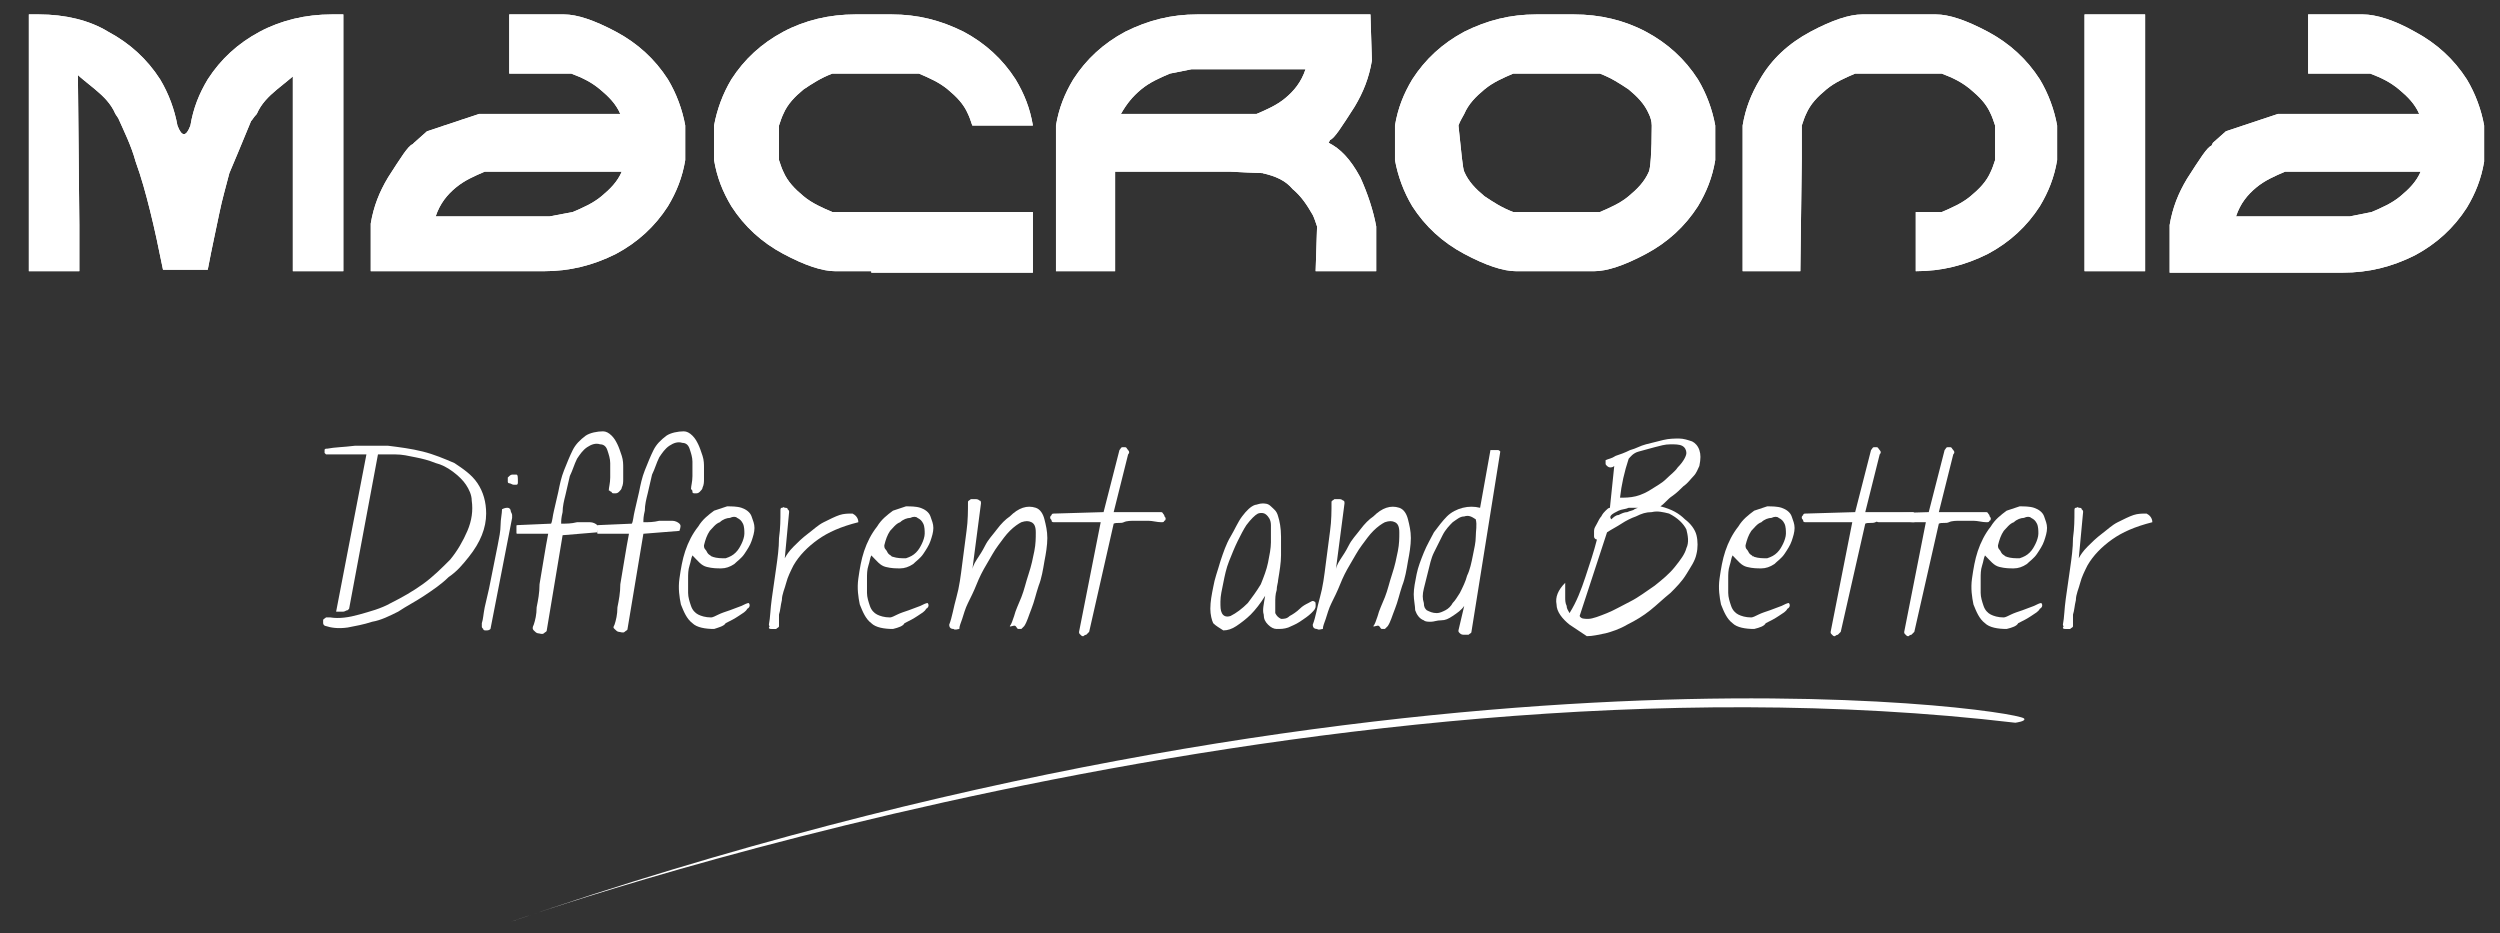 <?xml version="1.0" encoding="utf-8"?>
<!-- Generator: Adobe Illustrator 19.0.0, SVG Export Plug-In . SVG Version: 6.00 Build 0)  -->
<svg version="1.1" id="Layer_1" xmlns="http://www.w3.org/2000/svg" xmlns:xlink="http://www.w3.org/1999/xlink" x="0px" y="0px"
	 viewBox="0 0 173.3 64.7" style="enable-background:new 0 0 173.3 64.7;" xml:space="preserve">
<rect x="0" y="0" width="173.3" height="64.7" fill="#333333" stroke="none"/>
<style type="text/css">
	.st0{fill-rule:evenodd;clip-rule:evenodd;fill:#FFFFFF;}
	.st1{fill:#FFFFFF;}
</style>
<g>
	<g>
		<g>
			<path class="st0" d="M17.4,8.4c0.1-0.1,0.2-0.3,0.4-0.5c0.3-0.7,0.8-1.2,1.4-1.7c0.6-0.5,1-0.8,1.1-0.9v10.3v3.2h3.5V1
				c-0.1,0-0.2,0-0.4,0c-0.2,0-0.3,0-0.4,0c-1.8,0-3.5,0.4-5,1.2c-1.5,0.8-2.7,1.9-3.6,3.3c-0.6,1-1,2-1.2,3.2
				c-0.3,0.8-0.6,0.8-0.9,0c-0.2-1.1-0.6-2.2-1.2-3.2c-0.9-1.4-2.1-2.5-3.6-3.3C6.2,1.4,4.5,1,2.7,1c0,0-0.2,0-0.4,0
				C2.2,1,2.1,1,2,1v17.8h3.5v-3.2L5.4,5.2c0.2,0.2,0.6,0.5,1.2,1c0.6,0.5,1.1,1,1.4,1.7l0.2,0.3c0.4,0.9,0.9,1.9,1.2,3
				c0.4,1.1,0.7,2.2,1,3.4c0.3,1.2,0.6,2.6,0.9,4.1h3.1c0.3-1.6,0.6-2.9,0.8-3.9c0.2-1,0.5-2,0.7-2.8C16.2,11.3,16.7,10.1,17.4,8.4z
				"/>
			<path class="st0" d="M17.4,8.4c0.1-0.1,0.2-0.3,0.4-0.5c0.3-0.7,0.8-1.2,1.4-1.7c0.6-0.5,1-0.8,1.1-0.9v10.3v3.2h3.5V1
				c-0.1,0-0.2,0-0.4,0c-0.2,0-0.3,0-0.4,0c-1.8,0-3.5,0.4-5,1.2c-1.5,0.8-2.7,1.9-3.6,3.3c-0.6,1-1,2-1.2,3.2
				c-0.3,0.8-0.6,0.8-0.9,0c-0.2-1.1-0.6-2.2-1.2-3.2c-0.9-1.4-2.1-2.5-3.6-3.3C6.2,1.4,4.5,1,2.7,1c0,0-0.2,0-0.4,0
				C2.2,1,2.1,1,2,1v17.8h3.5v-3.2L5.4,5.2c0.2,0.2,0.6,0.5,1.2,1c0.6,0.5,1.1,1,1.4,1.7l0.2,0.3c0.4,0.9,0.9,1.9,1.2,3
				c0.4,1.1,0.7,2.2,1,3.4c0.3,1.2,0.6,2.6,0.9,4.1h3.1c0.3-1.6,0.6-2.9,0.8-3.9c0.2-1,0.5-2,0.7-2.8C16.2,11.3,16.7,10.1,17.4,8.4z
				"/>
		</g>
		<g>
			<path class="st0" d="M41.7,11.9l1.4,0c-0.3,0.7-0.8,1.2-1.4,1.7c-0.6,0.5-1.3,0.8-2,1.1L38.1,15h-2h-3.6h-2.3
				c0.3-0.9,0.8-1.5,1.4-2c0.6-0.5,1.3-0.8,2-1.1l5,0H41.7z M29.6,9.1l-0.9,0.8L28.6,10c-0.3,0.1-0.8,0.9-1.7,2.3
				c-0.6,1-1,2-1.2,3.2l0,3.3c7.6,0,11.5,0,11.6,0c0.2,0,0.3,0,0.4,0c1.8,0,3.4-0.4,5-1.2c1.5-0.8,2.7-1.9,3.6-3.3
				c0.6-1,1-2,1.2-3.2V8.7c-0.2-1.1-0.6-2.2-1.2-3.2c-0.9-1.4-2.1-2.5-3.6-3.3C41.2,1.4,40,1,39.1,1c-0.9,0-1.6,0-2.1,0h-1.7v4.1
				h4.3c0.8,0.3,1.4,0.6,2,1.1c0.6,0.5,1.1,1,1.4,1.7h-7.6c-0.8,0-1.5,0-2.2,0L29.6,9.1z"/>
			<path class="st0" d="M41.7,11.9l1.4,0c-0.3,0.7-0.8,1.2-1.4,1.7c-0.6,0.5-1.3,0.8-2,1.1L38.1,15h-2h-3.6h-2.3
				c0.3-0.9,0.8-1.5,1.4-2c0.6-0.5,1.3-0.8,2-1.1l5,0H41.7z M29.6,9.1l-0.9,0.8L28.6,10c-0.3,0.1-0.8,0.9-1.7,2.3
				c-0.6,1-1,2-1.2,3.2l0,3.3c7.6,0,11.5,0,11.6,0c0.2,0,0.3,0,0.4,0c1.8,0,3.4-0.4,5-1.2c1.5-0.8,2.7-1.9,3.6-3.3
				c0.6-1,1-2,1.2-3.2V8.7c-0.2-1.1-0.6-2.2-1.2-3.2c-0.9-1.4-2.1-2.5-3.6-3.3C41.2,1.4,40,1,39.1,1c-0.9,0-1.6,0-2.1,0h-1.7v4.1
				h4.3c0.8,0.3,1.4,0.6,2,1.1c0.6,0.5,1.1,1,1.4,1.7h-7.6c-0.8,0-1.5,0-2.2,0L29.6,9.1z"/>
		</g>
		<g>
			<path class="st0" d="M60.4,18.8H60c-0.5,0-1.1,0-2.1,0c-0.9,0-2.1-0.4-3.6-1.2c-1.5-0.8-2.7-1.9-3.6-3.3c-0.6-1-1-2-1.2-3.2V8.7
				c0.2-1.1,0.6-2.2,1.2-3.2c0.9-1.4,2.1-2.5,3.6-3.3c1.5-0.8,3.2-1.2,5-1.2c0,0,0.2,0,0.4,0h1.7c0.2,0,0.3,0,0.4,0
				c1.8,0,3.4,0.4,5,1.2c1.5,0.8,2.7,1.9,3.6,3.3c0.6,1,1,2,1.2,3.2h-4.2c-0.1-0.3-0.2-0.6-0.3-0.8c-0.3-0.7-0.8-1.2-1.4-1.7
				c-0.6-0.5-1.3-0.8-2-1.1h-6c-0.8,0.3-1.4,0.7-2,1.1c-0.6,0.5-1.1,1-1.4,1.7c-0.1,0.2-0.2,0.5-0.3,0.8v2.4
				c0.1,0.3,0.2,0.6,0.3,0.8c0.3,0.7,0.8,1.2,1.4,1.7c0.6,0.5,1.3,0.8,2,1.1h6l7.9,0v4.2H60.9H60.4z"/>
			<path class="st0" d="M60.4,18.8H60c-0.5,0-1.1,0-2.1,0c-0.9,0-2.1-0.4-3.6-1.2c-1.5-0.8-2.7-1.9-3.6-3.3c-0.6-1-1-2-1.2-3.2V8.7
				c0.2-1.1,0.6-2.2,1.2-3.2c0.9-1.4,2.1-2.5,3.6-3.3c1.5-0.8,3.2-1.2,5-1.2c0,0,0.2,0,0.4,0h1.7c0.2,0,0.3,0,0.4,0
				c1.8,0,3.4,0.4,5,1.2c1.5,0.8,2.7,1.9,3.6,3.3c0.6,1,1,2,1.2,3.2h-4.2c-0.1-0.3-0.2-0.6-0.3-0.8c-0.3-0.7-0.8-1.2-1.4-1.7
				c-0.6-0.5-1.3-0.8-2-1.1h-6c-0.8,0.3-1.4,0.7-2,1.1c-0.6,0.5-1.1,1-1.4,1.7c-0.1,0.2-0.2,0.5-0.3,0.8v2.4
				c0.1,0.3,0.2,0.6,0.3,0.8c0.3,0.7,0.8,1.2,1.4,1.7c0.6,0.5,1.3,0.8,2,1.1h6l7.9,0v4.2H60.9H60.4z"/>
		</g>
		<g>
			<path class="st0" d="M92.1,9.9l0.1-0.2c0.3-0.1,0.8-0.9,1.7-2.3c0.6-1,1-2,1.2-3.2L95,1c-7.6,0-11.5,0-11.6,0C83.2,1,83,1,83,1
				c-1.8,0-3.4,0.4-5,1.2c-1.5,0.8-2.7,1.9-3.6,3.3c-0.6,1-1,2-1.2,3.2v6.9v3.2h4.1v-6.9h7.2h0.8c1.8,0.1,2.5,0.1,2.2,0.1
				c0.9,0.2,1.6,0.5,2.1,1.1c0.6,0.5,1,1.1,1.4,1.8c0.1,0.2,0.2,0.5,0.3,0.8l-0.1,3.1h4.2l0-3.1c-0.2-1.1-0.6-2.3-1.1-3.4
				C93.6,11,92.9,10.3,92.1,9.9z M79.1,7.9l-1.4,0c0.4-0.7,0.8-1.2,1.4-1.7c0.6-0.5,1.3-0.8,2-1.1l1.5-0.3h2h3.6h2.3
				c-0.3,0.9-0.8,1.5-1.4,2c-0.6,0.5-1.3,0.8-2,1.1l-5,0H79.1z"/>
			<path class="st0" d="M92.1,9.9l0.1-0.2c0.3-0.1,0.8-0.9,1.7-2.3c0.6-1,1-2,1.2-3.2L95,1c-7.6,0-11.5,0-11.6,0C83.2,1,83,1,83,1
				c-1.8,0-3.4,0.4-5,1.2c-1.5,0.8-2.7,1.9-3.6,3.3c-0.6,1-1,2-1.2,3.2v6.9v3.2h4.1v-6.9h7.2h0.8c1.8,0.1,2.5,0.1,2.2,0.1
				c0.9,0.2,1.6,0.5,2.1,1.1c0.6,0.5,1,1.1,1.4,1.8c0.1,0.2,0.2,0.5,0.3,0.8l-0.1,3.1h4.2l0-3.1c-0.2-1.1-0.6-2.3-1.1-3.4
				C93.6,11,92.9,10.3,92.1,9.9z M79.1,7.9l-1.4,0c0.4-0.7,0.8-1.2,1.4-1.7c0.6-0.5,1.3-0.8,2-1.1l1.5-0.3h2h3.6h2.3
				c-0.3,0.9-0.8,1.5-1.4,2c-0.6,0.5-1.3,0.8-2,1.1l-5,0H79.1z"/>
		</g>
		<g>
			<path class="st0" d="M108.1,14.7h-3.2c-0.8-0.3-1.4-0.7-2-1.1c-0.6-0.5-1.1-1-1.4-1.7c-0.1-0.2-0.2-1.3-0.4-3.2
				c0.1-0.3,0.3-0.6,0.4-0.8c0.3-0.7,0.8-1.2,1.4-1.7c0.6-0.5,1.3-0.8,2-1.1h6c0.8,0.3,1.4,0.7,2,1.1c0.6,0.5,1.1,1,1.4,1.7
				c0.1,0.2,0.2,0.5,0.2,0.8c0,1.9-0.1,3-0.2,3.2c-0.3,0.7-0.8,1.2-1.4,1.7c-0.6,0.5-1.3,0.8-2,1.1H108.1z M107.8,18.8h0.6
				c0.5,0,1.1,0,2.1,0c0.9,0,2.1-0.4,3.6-1.2c1.5-0.8,2.7-1.9,3.6-3.3c0.6-1,1-2,1.2-3.2V8.7c-0.2-1.1-0.6-2.2-1.2-3.2
				c-0.9-1.4-2.1-2.5-3.6-3.3c-1.5-0.8-3.2-1.2-5-1.2c0,0-0.1,0-0.4,0c-0.1,0-0.2,0-0.4,0h-1c-0.1,0-0.2,0-0.4,0c-0.2,0-0.3,0-0.4,0
				c-1.8,0-3.4,0.4-5,1.2c-1.5,0.8-2.7,1.9-3.6,3.3c-0.6,1-1,2-1.2,3.2v2.4c0.2,1.1,0.6,2.2,1.2,3.2c0.9,1.4,2.1,2.5,3.6,3.3
				c1.5,0.8,2.7,1.2,3.6,1.2c0.9,0,1.6,0,2.1,0H107.8z"/>
			<path class="st0" d="M108.1,14.7h-3.2c-0.8-0.3-1.4-0.7-2-1.1c-0.6-0.5-1.1-1-1.4-1.7c-0.1-0.2-0.2-1.3-0.4-3.2
				c0.1-0.3,0.3-0.6,0.4-0.8c0.3-0.7,0.8-1.2,1.4-1.7c0.6-0.5,1.3-0.8,2-1.1h6c0.8,0.3,1.4,0.7,2,1.1c0.6,0.5,1.1,1,1.4,1.7
				c0.1,0.2,0.2,0.5,0.2,0.8c0,1.9-0.1,3-0.2,3.2c-0.3,0.7-0.8,1.2-1.4,1.7c-0.6,0.5-1.3,0.8-2,1.1H108.1z M107.8,18.8h0.6
				c0.5,0,1.1,0,2.1,0c0.9,0,2.1-0.4,3.6-1.2c1.5-0.8,2.7-1.9,3.6-3.3c0.6-1,1-2,1.2-3.2V8.7c-0.2-1.1-0.6-2.2-1.2-3.2
				c-0.9-1.4-2.1-2.5-3.6-3.3c-1.5-0.8-3.2-1.2-5-1.2c0,0-0.1,0-0.4,0c-0.1,0-0.2,0-0.4,0h-1c-0.1,0-0.2,0-0.4,0c-0.2,0-0.3,0-0.4,0
				c-1.8,0-3.4,0.4-5,1.2c-1.5,0.8-2.7,1.9-3.6,3.3c-0.6,1-1,2-1.2,3.2v2.4c0.2,1.1,0.6,2.2,1.2,3.2c0.9,1.4,2.1,2.5,3.6,3.3
				c1.5,0.8,2.7,1.2,3.6,1.2c0.9,0,1.6,0,2.1,0H107.8z"/>
		</g>
		<g>
			<path class="st0" d="M124.8,18.8l0.1-7.8V8.7c0.1-0.3,0.2-0.6,0.3-0.8c0.3-0.7,0.8-1.2,1.4-1.7c0.6-0.5,1.3-0.8,2-1.1h6
				c0.8,0.3,1.4,0.6,2,1.1c0.6,0.5,1.1,1,1.4,1.7c0.1,0.2,0.2,0.5,0.3,0.8v2.4c-0.1,0.3-0.2,0.6-0.3,0.8c-0.3,0.7-0.8,1.2-1.4,1.7
				c-0.6,0.5-1.3,0.8-2,1.1l-1.8,0l0,4.1c1.8,0,3.4-0.4,5-1.2c1.5-0.8,2.7-1.9,3.6-3.3c0.6-1,1-2,1.2-3.2V8.7
				c-0.2-1.1-0.6-2.2-1.2-3.2c-0.9-1.4-2.1-2.5-3.6-3.3c-1.5-0.8-2.7-1.2-3.6-1.2c-0.9,0-1.6,0-2.1,0h-0.5h-0.4c-0.5,0-1.1,0-2.1,0
				c-0.9,0-2.1,0.4-3.6,1.2C124,3,122.8,4.1,122,5.5c-0.6,1-1,2-1.2,3.2v10.1H124.8z"/>
			<path class="st0" d="M124.8,18.8l0.1-7.8V8.7c0.1-0.3,0.2-0.6,0.3-0.8c0.3-0.7,0.8-1.2,1.4-1.7c0.6-0.5,1.3-0.8,2-1.1h6
				c0.8,0.3,1.4,0.6,2,1.1c0.6,0.5,1.1,1,1.4,1.7c0.1,0.2,0.2,0.5,0.3,0.8v2.4c-0.1,0.3-0.2,0.6-0.3,0.8c-0.3,0.7-0.8,1.2-1.4,1.7
				c-0.6,0.5-1.3,0.8-2,1.1l-1.8,0l0,4.1c1.8,0,3.4-0.4,5-1.2c1.5-0.8,2.7-1.9,3.6-3.3c0.6-1,1-2,1.2-3.2V8.7
				c-0.2-1.1-0.6-2.2-1.2-3.2c-0.9-1.4-2.1-2.5-3.6-3.3c-1.5-0.8-2.7-1.2-3.6-1.2c-0.9,0-1.6,0-2.1,0h-0.5h-0.4c-0.5,0-1.1,0-2.1,0
				c-0.9,0-2.1,0.4-3.6,1.2C124,3,122.8,4.1,122,5.5c-0.6,1-1,2-1.2,3.2v10.1H124.8z"/>
		</g>
		<g>
			<polygon class="st0" points="148.7,8.6 148.7,1 144.5,1 144.5,8.7 144.5,11.1 144.5,18.8 148.7,18.8 148.7,11.8 			"/>
			<polygon class="st0" points="148.7,8.6 148.7,1 144.5,1 144.5,8.7 144.5,11.1 144.5,18.8 148.7,18.8 148.7,11.8 			"/>
		</g>
		<g>
			<path class="st0" d="M166.4,11.9l1.4,0c-0.3,0.7-0.8,1.2-1.4,1.7c-0.6,0.5-1.3,0.8-2,1.1l-1.5,0.3h-2h-3.6H155
				c0.3-0.9,0.8-1.5,1.4-2c0.6-0.5,1.3-0.8,2-1.1l5,0H166.4z M154.3,9.1l-0.9,0.8l-0.1,0.2c-0.3,0.1-0.8,0.9-1.7,2.3
				c-0.6,1-1,2-1.2,3.2l0,3.3c7.6,0,11.5,0,11.6,0c0.2,0,0.3,0,0.4,0c1.8,0,3.4-0.4,5-1.2c1.5-0.8,2.7-1.9,3.6-3.3
				c0.6-1,1-2,1.2-3.2V8.7c-0.2-1.1-0.6-2.2-1.2-3.2c-0.9-1.4-2.1-2.5-3.6-3.3C166,1.4,164.7,1,163.8,1c-0.9,0-1.6,0-2.1,0h-1.7v4.1
				h4.3c0.8,0.3,1.4,0.6,2,1.1c0.6,0.5,1.1,1,1.4,1.7h-7.6c-0.8,0-1.5,0-2.2,0L154.3,9.1z"/>
			<path class="st0" d="M166.4,11.9l1.4,0c-0.3,0.7-0.8,1.2-1.4,1.7c-0.6,0.5-1.3,0.8-2,1.1l-1.5,0.3h-2h-3.6H155
				c0.3-0.9,0.8-1.5,1.4-2c0.6-0.5,1.3-0.8,2-1.1l5,0H166.4z M154.3,9.1l-0.9,0.8l-0.1,0.2c-0.3,0.1-0.8,0.9-1.7,2.3
				c-0.6,1-1,2-1.2,3.2l0,3.3c7.6,0,11.5,0,11.6,0c0.2,0,0.3,0,0.4,0c1.8,0,3.4-0.4,5-1.2c1.5-0.8,2.7-1.9,3.6-3.3
				c0.6-1,1-2,1.2-3.2V8.7c-0.2-1.1-0.6-2.2-1.2-3.2c-0.9-1.4-2.1-2.5-3.6-3.3C166,1.4,164.7,1,163.8,1c-0.9,0-1.6,0-2.1,0h-1.7v4.1
				h4.3c0.8,0.3,1.4,0.6,2,1.1c0.6,0.5,1.1,1,1.4,1.7h-7.6c-0.8,0-1.5,0-2.2,0L154.3,9.1z"/>
		</g>
	</g>
	<path class="st0" d="M35.4,63.9c0,0,55.1-19.6,104.3-13.8c0,0,0.8-0.1,0.6-0.3C139.4,49.1,96.4,42.9,35.4,63.9z"/>
	<g>
		<path class="st1" d="M22.6,43.4c-0.1,0-0.2-0.1-0.2-0.2c0-0.1,0-0.2,0-0.2c0-0.1,0.1-0.1,0.2-0.2c0.1,0,0.2,0,0.3,0
			c0.6,0.1,1.3,0,2-0.2c0.7-0.2,1.5-0.4,2.2-0.8c0.8-0.4,1.5-0.8,2.2-1.3s1.3-1.1,1.9-1.7c0.5-0.6,0.9-1.3,1.2-2
			c0.3-0.7,0.4-1.4,0.3-2.1c0-0.4-0.2-0.8-0.4-1.1c-0.2-0.3-0.5-0.6-0.9-0.9s-0.8-0.5-1.2-0.6c-0.5-0.2-0.9-0.3-1.4-0.4
			c-0.5-0.1-0.9-0.2-1.4-0.2c-0.5,0-0.9,0-1.2,0l-2,10.7c0,0-0.1,0.1-0.1,0.1c-0.1,0-0.2,0.1-0.3,0.1c-0.1,0-0.2,0-0.3,0
			c-0.1,0-0.2,0-0.2,0l2.1-10.9h-2.7c-0.1,0-0.1,0-0.1,0c0,0-0.1-0.1-0.1-0.1c0-0.1,0-0.1,0-0.2c0-0.1,0.1-0.1,0.2-0.1
			c0.5-0.1,1.1-0.1,1.9-0.2c0.7,0,1.5,0,2.3,0c0.8,0.1,1.6,0.2,2.4,0.4c0.8,0.2,1.5,0.5,2.2,0.8c0.6,0.4,1.2,0.8,1.6,1.4
			c0.4,0.6,0.6,1.3,0.6,2.1c0,0.5-0.1,1-0.3,1.5c-0.2,0.5-0.5,1-0.9,1.5c-0.4,0.5-0.8,1-1.4,1.4c-0.5,0.5-1.1,0.9-1.7,1.3
			c-0.6,0.4-1.2,0.7-1.8,1.1c-0.6,0.3-1.2,0.6-1.8,0.7c-0.6,0.2-1.2,0.3-1.7,0.4C23.4,43.6,22.9,43.5,22.6,43.4z"/>
		<path class="st1" d="M34,43.6c-0.1,0.1-0.2,0.1-0.3,0.1s-0.2,0-0.2-0.1c-0.1-0.1-0.1-0.1-0.1-0.2c0-0.1,0-0.1,0-0.2
			c0.1-0.3,0.1-0.6,0.2-1.1c0.1-0.4,0.2-0.9,0.3-1.3c0.1-0.5,0.2-1,0.3-1.5c0.1-0.5,0.2-1,0.3-1.5c0.1-0.5,0.2-1,0.2-1.4
			s0.1-0.8,0.1-1.1c0.2-0.1,0.3-0.1,0.4-0.1c0.1,0,0.2,0.1,0.2,0.2s0.1,0.2,0.1,0.3c0,0.1,0,0.2,0,0.2L34,43.6z M35.2,33.4
			c0-0.1,0-0.2,0-0.3c0.1-0.1,0.2-0.2,0.3-0.2c0.1,0,0.2,0,0.3,0s0.1,0.2,0.1,0.5c0,0.1,0,0.2-0.1,0.2c-0.1,0-0.2,0-0.2,0
			c-0.1,0-0.2-0.1-0.3-0.1S35.2,33.4,35.2,33.4z"/>
		<path class="st1" d="M37,43.3c0.1-0.3,0.2-0.7,0.2-1.2c0.1-0.5,0.2-1,0.2-1.6c0.1-0.6,0.2-1.2,0.3-1.8c0.1-0.6,0.2-1.2,0.3-1.7
			l-2.1,0c-0.1,0-0.1,0-0.1-0.1c0-0.1,0-0.1,0-0.2c0-0.1,0-0.1,0-0.2c0-0.1,0-0.1,0.1-0.1l2.3-0.1c0.1-0.2,0.1-0.5,0.2-0.9
			c0.1-0.4,0.2-0.9,0.3-1.3c0.1-0.5,0.2-1,0.4-1.5c0.2-0.5,0.4-1,0.6-1.4c0.2-0.4,0.5-0.7,0.9-1c0.3-0.2,0.8-0.3,1.2-0.3
			c0.2,0,0.4,0.1,0.6,0.3c0.2,0.2,0.3,0.4,0.4,0.6c0.1,0.2,0.2,0.5,0.3,0.8c0.1,0.3,0.1,0.6,0.1,0.8s0,0.5,0,0.8
			c0,0.2,0,0.4-0.1,0.6c0,0.1-0.1,0.2-0.2,0.3c-0.1,0.1-0.2,0.1-0.3,0.1c-0.1,0-0.2,0-0.2-0.1c-0.1,0-0.1-0.1-0.2-0.1
			c0-0.2,0.1-0.5,0.1-0.9c0-0.4,0-0.7,0-1c0-0.3-0.1-0.6-0.2-0.9c-0.1-0.3-0.3-0.4-0.5-0.4c-0.3-0.1-0.6,0-0.9,0.2s-0.5,0.5-0.7,0.8
			c-0.2,0.4-0.3,0.8-0.5,1.2c-0.1,0.4-0.2,0.9-0.3,1.3c-0.1,0.4-0.2,0.8-0.2,1.2c-0.1,0.4-0.1,0.6-0.1,0.8c0.4,0,0.7,0,1.1-0.1
			c0.3,0,0.6,0,0.9,0c0.2,0,0.4,0.1,0.5,0.2c0.1,0.1,0.1,0.2,0,0.5L39,37.1l-1.1,6.6c0,0.1-0.1,0.1-0.2,0.2s-0.3,0-0.4,0
			c-0.1,0-0.2-0.1-0.3-0.2S36.9,43.5,37,43.3z"/>
		<path class="st1" d="M42.6,43.3c0.1-0.3,0.2-0.7,0.2-1.2c0.1-0.5,0.2-1,0.2-1.6c0.1-0.6,0.2-1.2,0.3-1.8c0.1-0.6,0.2-1.2,0.3-1.7
			l-2.1,0c-0.1,0-0.1,0-0.1-0.1c0-0.1,0-0.1,0-0.2c0-0.1,0-0.1,0-0.2c0-0.1,0-0.1,0.1-0.1l2.3-0.1c0.1-0.2,0.1-0.5,0.2-0.9
			c0.1-0.4,0.2-0.9,0.3-1.3c0.1-0.5,0.2-1,0.4-1.5c0.2-0.5,0.4-1,0.6-1.4c0.2-0.4,0.5-0.7,0.9-1c0.3-0.2,0.8-0.3,1.2-0.3
			c0.2,0,0.4,0.1,0.6,0.3c0.2,0.2,0.3,0.4,0.4,0.6c0.1,0.2,0.2,0.5,0.3,0.8c0.1,0.3,0.1,0.6,0.1,0.8s0,0.5,0,0.8
			c0,0.2,0,0.4-0.1,0.6c0,0.1-0.1,0.2-0.2,0.3c-0.1,0.1-0.2,0.1-0.3,0.1c-0.1,0-0.2,0-0.2-0.1C48,34,48,34,47.9,33.9
			c0-0.2,0.1-0.5,0.1-0.9c0-0.4,0-0.7,0-1c0-0.3-0.1-0.6-0.2-0.9c-0.1-0.3-0.3-0.4-0.5-0.4c-0.3-0.1-0.6,0-0.9,0.2s-0.5,0.5-0.7,0.8
			c-0.2,0.4-0.3,0.8-0.5,1.2c-0.1,0.4-0.2,0.9-0.3,1.3c-0.1,0.4-0.2,0.8-0.2,1.2c-0.1,0.4-0.1,0.6-0.1,0.8c0.4,0,0.7,0,1.1-0.1
			c0.3,0,0.6,0,0.9,0c0.2,0,0.4,0.1,0.5,0.2c0.1,0.1,0.1,0.2,0,0.5l-2.5,0.2l-1.1,6.6c0,0.1-0.1,0.1-0.2,0.2s-0.3,0-0.4,0
			c-0.1,0-0.2-0.1-0.3-0.2S42.5,43.5,42.6,43.3z"/>
		<path class="st1" d="M49.5,43.6c-0.6,0-1.2-0.1-1.5-0.4c-0.4-0.3-0.6-0.8-0.8-1.3c-0.1-0.5-0.2-1.1-0.1-1.8
			c0.1-0.7,0.2-1.3,0.4-1.9c0.2-0.6,0.5-1.2,0.9-1.7c0.3-0.5,0.7-0.8,1.1-1.1c0.3-0.1,0.6-0.2,0.9-0.3c0.3,0,0.7,0,1,0.1
			c0.3,0.1,0.6,0.3,0.7,0.6c0.1,0.3,0.2,0.5,0.2,0.8s-0.1,0.6-0.2,0.9s-0.3,0.6-0.5,0.9c-0.2,0.3-0.5,0.5-0.7,0.7
			c-0.3,0.2-0.6,0.3-0.9,0.3s-0.6,0-1-0.1s-0.6-0.4-1-0.8c-0.1,0.2-0.1,0.4-0.2,0.7c-0.1,0.3-0.1,0.6-0.1,0.9c0,0.3,0,0.7,0,1
			c0,0.3,0.1,0.6,0.2,0.9c0.1,0.3,0.3,0.5,0.5,0.6s0.5,0.2,0.9,0.2c0.1,0,0.3-0.1,0.5-0.2c0.2-0.1,0.5-0.2,0.8-0.3s0.5-0.2,0.8-0.3
			c0.2-0.1,0.4-0.2,0.5-0.2c0.1,0.1,0.1,0.3-0.1,0.4c-0.1,0.2-0.3,0.3-0.6,0.5c-0.3,0.2-0.5,0.3-0.9,0.5
			C50.2,43.4,49.8,43.5,49.5,43.6z M49.4,38.6c0.3,0.1,0.6,0.1,0.9,0.1c0.3-0.1,0.5-0.2,0.7-0.4c0.2-0.2,0.3-0.4,0.4-0.6
			c0.1-0.2,0.2-0.5,0.2-0.7c0-0.2,0-0.5-0.1-0.7c-0.1-0.2-0.2-0.3-0.4-0.4c-0.1-0.1-0.3-0.1-0.5,0c-0.2,0-0.5,0.1-0.7,0.3
			c-0.3,0.1-0.5,0.4-0.7,0.6c-0.2,0.3-0.3,0.6-0.4,1c0,0.1,0,0.2,0.1,0.3c0.1,0.1,0.1,0.2,0.2,0.3c0.1,0.1,0.2,0.1,0.2,0.2
			C49.3,38.5,49.4,38.6,49.4,38.6z"/>
		<path class="st1" d="M53.3,43.3c0.1-0.5,0.1-1.1,0.2-1.8c0.1-0.7,0.2-1.4,0.3-2.1c0.1-0.7,0.2-1.4,0.2-2.1
			c0.1-0.7,0.1-1.3,0.1-1.9c0-0.1,0-0.2,0.1-0.2s0.1-0.1,0.2,0c0.1,0,0.2,0,0.2,0.1c0.1,0.1,0.1,0.1,0.1,0.2l-0.3,3.2
			c0.1-0.2,0.3-0.5,0.6-0.8c0.3-0.3,0.6-0.6,1-0.9c0.4-0.3,0.7-0.6,1.1-0.8c0.4-0.2,0.8-0.4,1.1-0.5c0.3-0.1,0.6-0.1,0.9-0.1
			c0.2,0.1,0.4,0.3,0.4,0.6c-1.2,0.3-2.1,0.7-2.8,1.2c-0.7,0.5-1.3,1.1-1.7,1.8c-0.2,0.4-0.4,0.8-0.5,1.2c-0.1,0.4-0.3,0.8-0.3,1.2
			c-0.1,0.4-0.1,0.7-0.2,1c0,0.3,0,0.6,0,0.8c0,0.1-0.1,0.1-0.2,0.2c-0.1,0-0.2,0-0.3,0c-0.1,0-0.2,0-0.2-0.1
			C53.4,43.4,53.3,43.4,53.3,43.3z"/>
		<path class="st1" d="M61.9,43.6c-0.6,0-1.2-0.1-1.5-0.4c-0.4-0.3-0.6-0.8-0.8-1.3c-0.1-0.5-0.2-1.1-0.1-1.8
			c0.1-0.7,0.2-1.3,0.4-1.9c0.2-0.6,0.5-1.2,0.9-1.7c0.3-0.5,0.7-0.8,1.1-1.1c0.3-0.1,0.6-0.2,0.9-0.3c0.3,0,0.7,0,1,0.1
			c0.3,0.1,0.6,0.3,0.7,0.6c0.1,0.3,0.2,0.5,0.2,0.8s-0.1,0.6-0.2,0.9s-0.3,0.6-0.5,0.9c-0.2,0.3-0.5,0.5-0.7,0.7
			c-0.3,0.2-0.6,0.3-0.9,0.3s-0.6,0-1-0.1s-0.6-0.4-1-0.8c-0.1,0.2-0.1,0.4-0.2,0.7c-0.1,0.3-0.1,0.6-0.1,0.9c0,0.3,0,0.7,0,1
			c0,0.3,0.1,0.6,0.2,0.9c0.1,0.3,0.3,0.5,0.5,0.6s0.5,0.2,0.9,0.2c0.1,0,0.3-0.1,0.5-0.2c0.2-0.1,0.5-0.2,0.8-0.3s0.5-0.2,0.8-0.3
			c0.2-0.1,0.4-0.2,0.5-0.2c0.1,0.1,0.1,0.3-0.1,0.4c-0.1,0.2-0.3,0.3-0.6,0.5c-0.3,0.2-0.5,0.3-0.9,0.5
			C62.6,43.4,62.3,43.5,61.9,43.6z M61.9,38.6c0.3,0.1,0.6,0.1,0.9,0.1c0.3-0.1,0.5-0.2,0.7-0.4c0.2-0.2,0.3-0.4,0.4-0.6
			c0.1-0.2,0.2-0.5,0.2-0.7c0-0.2,0-0.5-0.1-0.7c-0.1-0.2-0.2-0.3-0.4-0.4c-0.1-0.1-0.3-0.1-0.5,0c-0.2,0-0.5,0.1-0.7,0.3
			c-0.3,0.1-0.5,0.4-0.7,0.6c-0.2,0.3-0.3,0.6-0.4,1c0,0.1,0,0.2,0.1,0.3c0.1,0.1,0.1,0.2,0.2,0.3c0.1,0.1,0.2,0.1,0.2,0.2
			C61.8,38.5,61.8,38.6,61.9,38.6z"/>
		<path class="st1" d="M70,43.4c0.1-0.1,0.2-0.4,0.3-0.7c0.1-0.4,0.3-0.8,0.5-1.3c0.2-0.5,0.3-1,0.5-1.6c0.2-0.6,0.3-1.1,0.4-1.6
			c0.1-0.5,0.1-0.9,0.1-1.3c0-0.4-0.1-0.6-0.3-0.7c-0.2-0.1-0.4-0.1-0.7,0c-0.2,0.1-0.5,0.3-0.8,0.6c-0.3,0.3-0.5,0.6-0.8,1
			c-0.3,0.4-0.5,0.8-0.8,1.3c-0.3,0.5-0.5,0.9-0.7,1.4c-0.2,0.5-0.4,0.9-0.6,1.3c-0.2,0.4-0.3,0.8-0.4,1.1c-0.1,0.3-0.2,0.5-0.2,0.7
			c-0.1,0-0.3,0.1-0.4,0c-0.2,0-0.3-0.1-0.3-0.3c0.2-0.5,0.3-1.2,0.5-1.9c0.2-0.7,0.3-1.5,0.4-2.3s0.2-1.5,0.3-2.3
			c0.1-0.7,0.1-1.4,0.1-2c0-0.1,0.1-0.1,0.2-0.2c0.1,0,0.2,0,0.3,0c0.1,0,0.2,0,0.3,0.1c0.1,0,0.1,0.1,0.1,0.2l-0.6,4.6
			c0-0.1,0.1-0.4,0.3-0.7c0.2-0.3,0.4-0.6,0.6-1c0.2-0.4,0.5-0.7,0.8-1.1c0.3-0.4,0.6-0.7,0.9-0.9c0.3-0.3,0.6-0.5,0.9-0.6
			c0.3-0.1,0.6-0.1,0.9,0c0.3,0.1,0.5,0.4,0.6,0.8c0.1,0.4,0.2,0.8,0.2,1.3c0,0.5-0.1,1.1-0.2,1.6c-0.1,0.6-0.2,1.2-0.4,1.7
			c-0.2,0.6-0.3,1.1-0.5,1.6c-0.2,0.5-0.3,0.9-0.5,1.2c-0.1,0.1-0.2,0.2-0.2,0.2c-0.1,0-0.2,0-0.2,0c-0.1,0-0.1-0.1-0.2-0.2
			S70,43.5,70,43.4z"/>
		<path class="st1" d="M76.3,36.2l-3.2,0c-0.1,0-0.2,0-0.2-0.1c0-0.1-0.1-0.1-0.1-0.2c0-0.1,0-0.1,0.1-0.2c0-0.1,0.1-0.1,0.2-0.1
			l3.4-0.1l1.1-4.3c0.1-0.1,0.1-0.2,0.2-0.2c0.1,0,0.2,0,0.2,0c0.1,0,0.1,0.1,0.2,0.2s0.1,0.2,0,0.3l-1,4c0.2,0,0.5,0,0.9,0
			c0.3,0,0.7,0,1,0c0.3,0,0.6,0,0.9,0c0.3,0,0.4,0,0.5,0c0.1,0,0.1,0.1,0.2,0.2c0,0.1,0.1,0.2,0.1,0.2c0,0.1,0,0.2-0.1,0.2
			c0,0.1-0.1,0.1-0.2,0.1c-0.3,0-0.6-0.1-0.9-0.1c-0.3,0-0.6,0-0.9,0c-0.3,0-0.6,0-0.8,0.1s-0.5,0-0.7,0.1l-1.7,7.5
			c-0.1,0.1-0.1,0.1-0.2,0.2c-0.1,0-0.2,0.1-0.2,0.1c-0.1,0-0.1,0-0.2-0.1c-0.1-0.1-0.1-0.1-0.1-0.2L76.3,36.2z"/>
		<path class="st1" d="M84.1,43.2c-0.1-0.2-0.2-0.6-0.2-1c0-0.5,0.1-1,0.2-1.5c0.1-0.6,0.3-1.1,0.5-1.8c0.2-0.6,0.4-1.2,0.7-1.7
			c0.3-0.5,0.5-1,0.8-1.4c0.3-0.4,0.6-0.7,0.9-0.8c0.1,0,0.3-0.1,0.5-0.1c0.2,0,0.4,0,0.6,0.2s0.4,0.3,0.5,0.7
			c0.1,0.3,0.2,0.8,0.2,1.4c0,0.4,0,0.8,0,1.3s-0.1,1.1-0.2,1.7c0,0.2-0.1,0.4-0.1,0.7c-0.1,0.3-0.1,0.6-0.1,0.9c0,0.3,0,0.5,0,0.7
			c0.1,0.2,0.2,0.3,0.4,0.4c0.2,0,0.4,0,0.6-0.2c0.2-0.1,0.5-0.3,0.7-0.5s0.4-0.3,0.6-0.4c0.2-0.1,0.3-0.2,0.4-0.1
			c0.1,0,0.1,0.1,0.1,0.3c0,0.2-0.1,0.3-0.3,0.5c-0.2,0.2-0.5,0.4-0.8,0.6c-0.3,0.2-0.6,0.3-0.8,0.4c-0.3,0.1-0.5,0.1-0.8,0.1
			c-0.2,0-0.4-0.1-0.6-0.3c-0.2-0.2-0.3-0.4-0.3-0.7c-0.1-0.3,0-0.7,0.1-1.3c-0.3,0.5-0.7,1-1,1.3s-0.7,0.6-1,0.8
			c-0.3,0.2-0.6,0.3-0.9,0.3C84.5,43.5,84.3,43.4,84.1,43.2z M85.3,42.7c0.4-0.2,0.8-0.5,1.2-0.9c0.3-0.4,0.6-0.8,0.9-1.3
			c0.2-0.5,0.4-1,0.5-1.5c0.1-0.5,0.2-1,0.2-1.4c0-0.4,0-0.8,0-1.2s-0.2-0.6-0.3-0.7c-0.1-0.1-0.3-0.2-0.6-0.1
			c-0.2,0.1-0.5,0.4-0.8,0.8c-0.2,0.3-0.4,0.7-0.6,1.1s-0.4,0.9-0.6,1.4c-0.2,0.5-0.3,1-0.4,1.5c-0.1,0.5-0.2,0.9-0.2,1.3
			c0,0.4,0,0.6,0.1,0.8C84.8,42.7,85,42.8,85.3,42.7z"/>
		<path class="st1" d="M95.2,43.4c0.1-0.1,0.2-0.4,0.3-0.7c0.1-0.4,0.3-0.8,0.5-1.3c0.2-0.5,0.3-1,0.5-1.6c0.2-0.6,0.3-1.1,0.4-1.6
			c0.1-0.5,0.1-0.9,0.1-1.3c0-0.4-0.1-0.6-0.3-0.7c-0.2-0.1-0.4-0.1-0.7,0c-0.2,0.1-0.5,0.3-0.8,0.6c-0.3,0.3-0.5,0.6-0.8,1
			c-0.3,0.4-0.5,0.8-0.8,1.3c-0.3,0.5-0.5,0.9-0.7,1.4c-0.2,0.5-0.4,0.9-0.6,1.3c-0.2,0.4-0.3,0.8-0.4,1.1c-0.1,0.3-0.2,0.5-0.2,0.7
			c-0.1,0-0.3,0.1-0.4,0c-0.2,0-0.3-0.1-0.3-0.3c0.2-0.5,0.3-1.2,0.5-1.9c0.2-0.7,0.3-1.5,0.4-2.3s0.2-1.5,0.3-2.3
			c0.1-0.7,0.1-1.4,0.1-2c0-0.1,0.1-0.1,0.2-0.2c0.1,0,0.2,0,0.3,0c0.1,0,0.2,0,0.3,0.1c0.1,0,0.1,0.1,0.1,0.2l-0.6,4.6
			c0-0.1,0.1-0.4,0.3-0.7c0.2-0.3,0.4-0.6,0.6-1c0.2-0.4,0.5-0.7,0.8-1.1c0.3-0.4,0.6-0.7,0.9-0.9c0.3-0.3,0.6-0.5,0.9-0.6
			c0.3-0.1,0.6-0.1,0.9,0c0.3,0.1,0.5,0.4,0.6,0.8c0.1,0.4,0.2,0.8,0.2,1.3c0,0.5-0.1,1.1-0.2,1.6c-0.1,0.6-0.2,1.2-0.4,1.7
			c-0.2,0.6-0.3,1.1-0.5,1.6c-0.2,0.5-0.3,0.9-0.5,1.2c-0.1,0.1-0.2,0.2-0.2,0.2c-0.1,0-0.2,0-0.2,0c-0.1,0-0.1-0.1-0.2-0.2
			S95.2,43.5,95.2,43.4z"/>
		<path class="st1" d="M101.5,42c-0.2,0.3-0.5,0.5-0.8,0.7c-0.3,0.2-0.5,0.3-0.8,0.3s-0.5,0.1-0.7,0.1c-0.2,0-0.4,0-0.5-0.1
			c-0.3-0.1-0.5-0.4-0.6-0.7C98.1,42,98,41.6,98,41.2c0-0.4,0.1-0.9,0.2-1.4c0.1-0.5,0.3-1,0.5-1.5c0.2-0.5,0.5-1,0.7-1.4
			c0.3-0.4,0.6-0.8,0.9-1.1c0.3-0.3,0.7-0.5,1.1-0.6c0.4-0.1,0.8-0.1,1.2,0l0.7-3.9c0-0.1,0-0.1,0.1-0.1c0.1,0,0.1,0,0.2,0
			c0.1,0,0.2,0,0.2,0c0.1,0,0.1,0,0.2,0.1L102,43.8c0,0.1-0.1,0.1-0.2,0.2c-0.1,0-0.2,0-0.3,0c-0.1,0-0.2,0-0.3-0.1
			c-0.1-0.1-0.1-0.1-0.1-0.2L101.5,42z M98.9,42.3c0.2,0.1,0.4,0.2,0.7,0.2c0.2,0,0.4-0.1,0.6-0.2c0.2-0.1,0.4-0.3,0.5-0.5
			c0.2-0.2,0.3-0.4,0.5-0.7c0.2-0.4,0.4-0.8,0.5-1.2c0.2-0.4,0.3-0.9,0.4-1.4c0.1-0.5,0.2-0.9,0.2-1.3c0-0.4,0.1-0.8,0-1.2
			c-0.3-0.2-0.5-0.3-0.8-0.2c-0.3,0-0.5,0.2-0.8,0.4c-0.2,0.2-0.5,0.5-0.7,0.9c-0.2,0.4-0.4,0.8-0.6,1.2c-0.2,0.4-0.3,0.9-0.4,1.3
			s-0.2,0.8-0.3,1.2c-0.1,0.4-0.1,0.7,0,1C98.7,42.1,98.8,42.2,98.9,42.3z"/>
		<path class="st1" d="M108.8,43.3c-0.5-0.4-0.9-0.9-0.9-1.4c-0.1-0.5,0.1-1,0.6-1.5c0,0.1,0,0.2,0,0.4c0,0.2,0,0.4,0,0.6
			c0,0.2,0,0.4,0.1,0.6c0,0.2,0.1,0.3,0.2,0.5c0.5-0.8,0.8-1.6,1.1-2.5s0.6-1.8,0.8-2.6c-0.1,0-0.2-0.1-0.2-0.2c0-0.1,0-0.3,0-0.4
			c0-0.2,0.1-0.3,0.2-0.5c0.1-0.2,0.2-0.4,0.3-0.5c0.1-0.2,0.2-0.3,0.3-0.4c0.1-0.1,0.2-0.2,0.3-0.2l0.3-2.9
			c-0.1,0.1-0.2,0.1-0.3,0.1c-0.1,0-0.2-0.1-0.2-0.1c-0.1-0.1-0.1-0.1-0.1-0.2c0-0.1,0-0.2,0-0.2c0.2-0.1,0.4-0.1,0.7-0.3
			c0.3-0.1,0.6-0.2,1-0.4c0.4-0.1,0.7-0.3,1.1-0.4c0.4-0.1,0.8-0.2,1.2-0.3c0.4-0.1,0.8-0.1,1.1-0.1c0.3,0,0.6,0.1,0.9,0.2
			c0.2,0.1,0.4,0.3,0.5,0.6s0.1,0.6,0,1.1c-0.1,0.2-0.2,0.5-0.4,0.7s-0.4,0.5-0.7,0.7c-0.2,0.2-0.5,0.5-0.8,0.7
			c-0.3,0.2-0.5,0.5-0.8,0.7c0.8,0.2,1.3,0.5,1.7,0.9c0.4,0.3,0.7,0.7,0.8,1.1c0.1,0.4,0.1,0.9,0,1.3c-0.1,0.5-0.4,0.9-0.7,1.4
			c-0.3,0.5-0.7,0.9-1.1,1.3c-0.5,0.4-0.9,0.8-1.4,1.2c-0.5,0.4-1,0.7-1.6,1c-0.5,0.3-1.1,0.5-1.5,0.6c-0.5,0.1-0.9,0.2-1.3,0.2
			C109.4,43.7,109.1,43.5,108.8,43.3z M109.5,42.7c0.1,0.2,0.3,0.2,0.6,0.2s0.8-0.2,1.3-0.4c0.5-0.2,1-0.5,1.6-0.8
			c0.6-0.3,1.1-0.7,1.7-1.1c0.5-0.4,1-0.8,1.4-1.3s0.7-0.9,0.8-1.3c0.2-0.4,0.1-0.9,0-1.3c-0.2-0.4-0.6-0.8-1.2-1.1
			c-0.4-0.1-0.8-0.2-1.2-0.1c-0.4,0-0.7,0.1-1.1,0.3c-0.3,0.1-0.7,0.3-1,0.5c-0.3,0.2-0.7,0.4-1,0.6L109.5,42.7z M113.5,35.2
			c-0.1,0-0.3,0-0.6,0c-0.2,0.1-0.5,0.1-0.7,0.2c-0.2,0.1-0.4,0.2-0.5,0.3s-0.1,0.2,0,0.3c0.1-0.1,0.3-0.3,0.5-0.3
			c0.2-0.1,0.4-0.2,0.6-0.2c0.2-0.1,0.4-0.1,0.5-0.2C113.5,35.2,113.6,35.2,113.5,35.2z M112.9,31.8c-0.3,0.9-0.5,1.8-0.6,2.7
			c0.3,0,0.7,0,1.1-0.1c0.4-0.1,0.8-0.3,1.1-0.5s0.7-0.4,1-0.7c0.3-0.3,0.6-0.5,0.8-0.8c0.4-0.4,0.6-0.8,0.6-1
			c0-0.2-0.1-0.4-0.3-0.5c-0.2-0.1-0.5-0.1-0.8-0.1c-0.4,0-0.7,0.1-1.1,0.2s-0.7,0.2-1.1,0.3S113,31.7,112.9,31.8z"/>
		<path class="st1" d="M121.6,43.6c-0.6,0-1.2-0.1-1.5-0.4c-0.4-0.3-0.6-0.8-0.8-1.3c-0.1-0.5-0.2-1.1-0.1-1.8
			c0.1-0.7,0.2-1.3,0.4-1.9c0.2-0.6,0.5-1.2,0.9-1.7c0.3-0.5,0.7-0.8,1.1-1.1c0.3-0.1,0.6-0.2,0.9-0.3c0.3,0,0.7,0,1,0.1
			c0.3,0.1,0.6,0.3,0.7,0.6c0.1,0.3,0.2,0.5,0.2,0.8s-0.1,0.6-0.2,0.9s-0.3,0.6-0.5,0.9c-0.2,0.3-0.5,0.5-0.7,0.7
			c-0.3,0.2-0.6,0.3-0.9,0.3s-0.6,0-1-0.1s-0.6-0.4-1-0.8c-0.1,0.2-0.1,0.4-0.2,0.7c-0.1,0.3-0.1,0.6-0.1,0.9c0,0.3,0,0.7,0,1
			c0,0.3,0.1,0.6,0.2,0.9c0.1,0.3,0.3,0.5,0.5,0.6s0.5,0.2,0.9,0.2c0.1,0,0.3-0.1,0.5-0.2c0.2-0.1,0.5-0.2,0.8-0.3s0.5-0.2,0.8-0.3
			c0.2-0.1,0.4-0.2,0.5-0.2c0.1,0.1,0.1,0.3-0.1,0.4c-0.1,0.2-0.3,0.3-0.6,0.5c-0.3,0.2-0.5,0.3-0.9,0.5
			C122.3,43.4,122,43.5,121.6,43.6z M121.6,38.6c0.3,0.1,0.6,0.1,0.9,0.1c0.3-0.1,0.5-0.2,0.7-0.4c0.2-0.2,0.3-0.4,0.4-0.6
			c0.1-0.2,0.2-0.5,0.2-0.7c0-0.2,0-0.5-0.1-0.7c-0.1-0.2-0.2-0.3-0.4-0.4c-0.1-0.1-0.3-0.1-0.5,0c-0.2,0-0.5,0.1-0.7,0.3
			c-0.3,0.1-0.5,0.4-0.7,0.6c-0.2,0.3-0.3,0.6-0.4,1c0,0.1,0,0.2,0.1,0.3c0.1,0.1,0.1,0.2,0.2,0.3c0.1,0.1,0.2,0.1,0.2,0.2
			C121.5,38.5,121.6,38.6,121.6,38.6z"/>
		<path class="st1" d="M128.4,36.2l-3.2,0c-0.1,0-0.2,0-0.2-0.1c0-0.1-0.1-0.1-0.1-0.2c0-0.1,0-0.1,0.1-0.2c0-0.1,0.1-0.1,0.2-0.1
			l3.4-0.1l1.1-4.3c0.1-0.1,0.1-0.2,0.2-0.2c0.1,0,0.2,0,0.2,0c0.1,0,0.1,0.1,0.2,0.2s0.1,0.2,0,0.3l-1,4c0.2,0,0.5,0,0.9,0
			c0.3,0,0.7,0,1,0c0.3,0,0.6,0,0.9,0c0.3,0,0.4,0,0.5,0c0.1,0,0.1,0.1,0.2,0.2c0,0.1,0.1,0.2,0.1,0.2c0,0.1,0,0.2-0.1,0.2
			c0,0.1-0.1,0.1-0.2,0.1c-0.3,0-0.6-0.1-0.9-0.1c-0.3,0-0.6,0-0.9,0c-0.3,0-0.6,0-0.8,0.1s-0.5,0-0.7,0.1l-1.7,7.5
			c-0.1,0.1-0.1,0.1-0.2,0.2c-0.1,0-0.2,0.1-0.2,0.1c-0.1,0-0.1,0-0.2-0.1c-0.1-0.1-0.1-0.1-0.1-0.2L128.4,36.2z"/>
		<path class="st1" d="M133.5,36.2l-3.2,0c-0.1,0-0.2,0-0.2-0.1c0-0.1-0.1-0.1-0.1-0.2c0-0.1,0-0.1,0.1-0.2c0-0.1,0.1-0.1,0.2-0.1
			l3.4-0.1l1.1-4.3c0.1-0.1,0.1-0.2,0.2-0.2c0.1,0,0.2,0,0.2,0c0.1,0,0.1,0.1,0.2,0.2s0.1,0.2,0,0.3l-1,4c0.2,0,0.5,0,0.9,0
			c0.3,0,0.7,0,1,0c0.3,0,0.6,0,0.9,0c0.3,0,0.4,0,0.5,0c0.1,0,0.1,0.1,0.2,0.2c0,0.1,0.1,0.2,0.1,0.2c0,0.1,0,0.2-0.1,0.2
			c0,0.1-0.1,0.1-0.2,0.1c-0.3,0-0.6-0.1-0.9-0.1c-0.3,0-0.6,0-0.9,0c-0.3,0-0.6,0-0.8,0.1s-0.5,0-0.7,0.1l-1.7,7.5
			c-0.1,0.1-0.1,0.1-0.2,0.2c-0.1,0-0.2,0.1-0.2,0.1c-0.1,0-0.1,0-0.2-0.1c-0.1-0.1-0.1-0.1-0.1-0.2L133.5,36.2z"/>
		<path class="st1" d="M139.1,43.6c-0.6,0-1.2-0.1-1.5-0.4c-0.4-0.3-0.6-0.8-0.8-1.3c-0.1-0.5-0.2-1.1-0.1-1.8
			c0.1-0.7,0.2-1.3,0.4-1.9c0.2-0.6,0.5-1.2,0.9-1.7c0.3-0.5,0.7-0.8,1.1-1.1c0.3-0.1,0.6-0.2,0.9-0.3c0.3,0,0.7,0,1,0.1
			c0.3,0.1,0.6,0.3,0.7,0.6c0.1,0.3,0.2,0.5,0.2,0.8s-0.1,0.6-0.2,0.9s-0.3,0.6-0.5,0.9c-0.2,0.3-0.5,0.5-0.7,0.7
			c-0.3,0.2-0.6,0.3-0.9,0.3s-0.6,0-1-0.1s-0.6-0.4-1-0.8c-0.1,0.2-0.1,0.4-0.2,0.7c-0.1,0.3-0.1,0.6-0.1,0.9c0,0.3,0,0.7,0,1
			c0,0.3,0.1,0.6,0.2,0.9c0.1,0.3,0.3,0.5,0.5,0.6s0.5,0.2,0.9,0.2c0.1,0,0.3-0.1,0.5-0.2c0.2-0.1,0.5-0.2,0.8-0.3s0.5-0.2,0.8-0.3
			c0.2-0.1,0.4-0.2,0.5-0.2c0.1,0.1,0.1,0.3-0.1,0.4c-0.1,0.2-0.3,0.3-0.6,0.5c-0.3,0.2-0.5,0.3-0.9,0.5
			C139.8,43.4,139.5,43.5,139.1,43.6z M139.1,38.6c0.3,0.1,0.6,0.1,0.9,0.1c0.3-0.1,0.5-0.2,0.7-0.4c0.2-0.2,0.3-0.4,0.4-0.6
			c0.1-0.2,0.2-0.5,0.2-0.7c0-0.2,0-0.5-0.1-0.7c-0.1-0.2-0.2-0.3-0.4-0.4c-0.1-0.1-0.3-0.1-0.5,0c-0.2,0-0.5,0.1-0.7,0.3
			c-0.3,0.1-0.5,0.4-0.7,0.6c-0.2,0.3-0.3,0.6-0.4,1c0,0.1,0,0.2,0.1,0.3c0.1,0.1,0.1,0.2,0.2,0.3c0.1,0.1,0.2,0.1,0.2,0.2
			C139,38.5,139.1,38.6,139.1,38.6z"/>
		<path class="st1" d="M143,43.3c0.1-0.5,0.1-1.1,0.2-1.8c0.1-0.7,0.2-1.4,0.3-2.1c0.1-0.7,0.2-1.4,0.2-2.1c0.1-0.7,0.1-1.3,0.1-1.9
			c0-0.1,0-0.2,0.1-0.2s0.1-0.1,0.2,0c0.1,0,0.2,0,0.2,0.1c0.1,0.1,0.1,0.1,0.1,0.2l-0.3,3.2c0.1-0.2,0.3-0.5,0.6-0.8
			c0.3-0.3,0.6-0.6,1-0.9c0.4-0.3,0.7-0.6,1.1-0.8c0.4-0.2,0.8-0.4,1.1-0.5c0.3-0.1,0.6-0.1,0.9-0.1c0.2,0.1,0.4,0.3,0.4,0.6
			c-1.2,0.3-2.1,0.7-2.8,1.2c-0.7,0.5-1.3,1.1-1.7,1.8c-0.2,0.4-0.4,0.8-0.5,1.2c-0.1,0.4-0.3,0.8-0.3,1.2c-0.1,0.4-0.1,0.7-0.2,1
			c0,0.3,0,0.6,0,0.8c0,0.1-0.1,0.1-0.2,0.2c-0.1,0-0.2,0-0.3,0c-0.1,0-0.2,0-0.2-0.1C143.1,43.4,143,43.4,143,43.3z"/>
	</g>
</g>
</svg>
